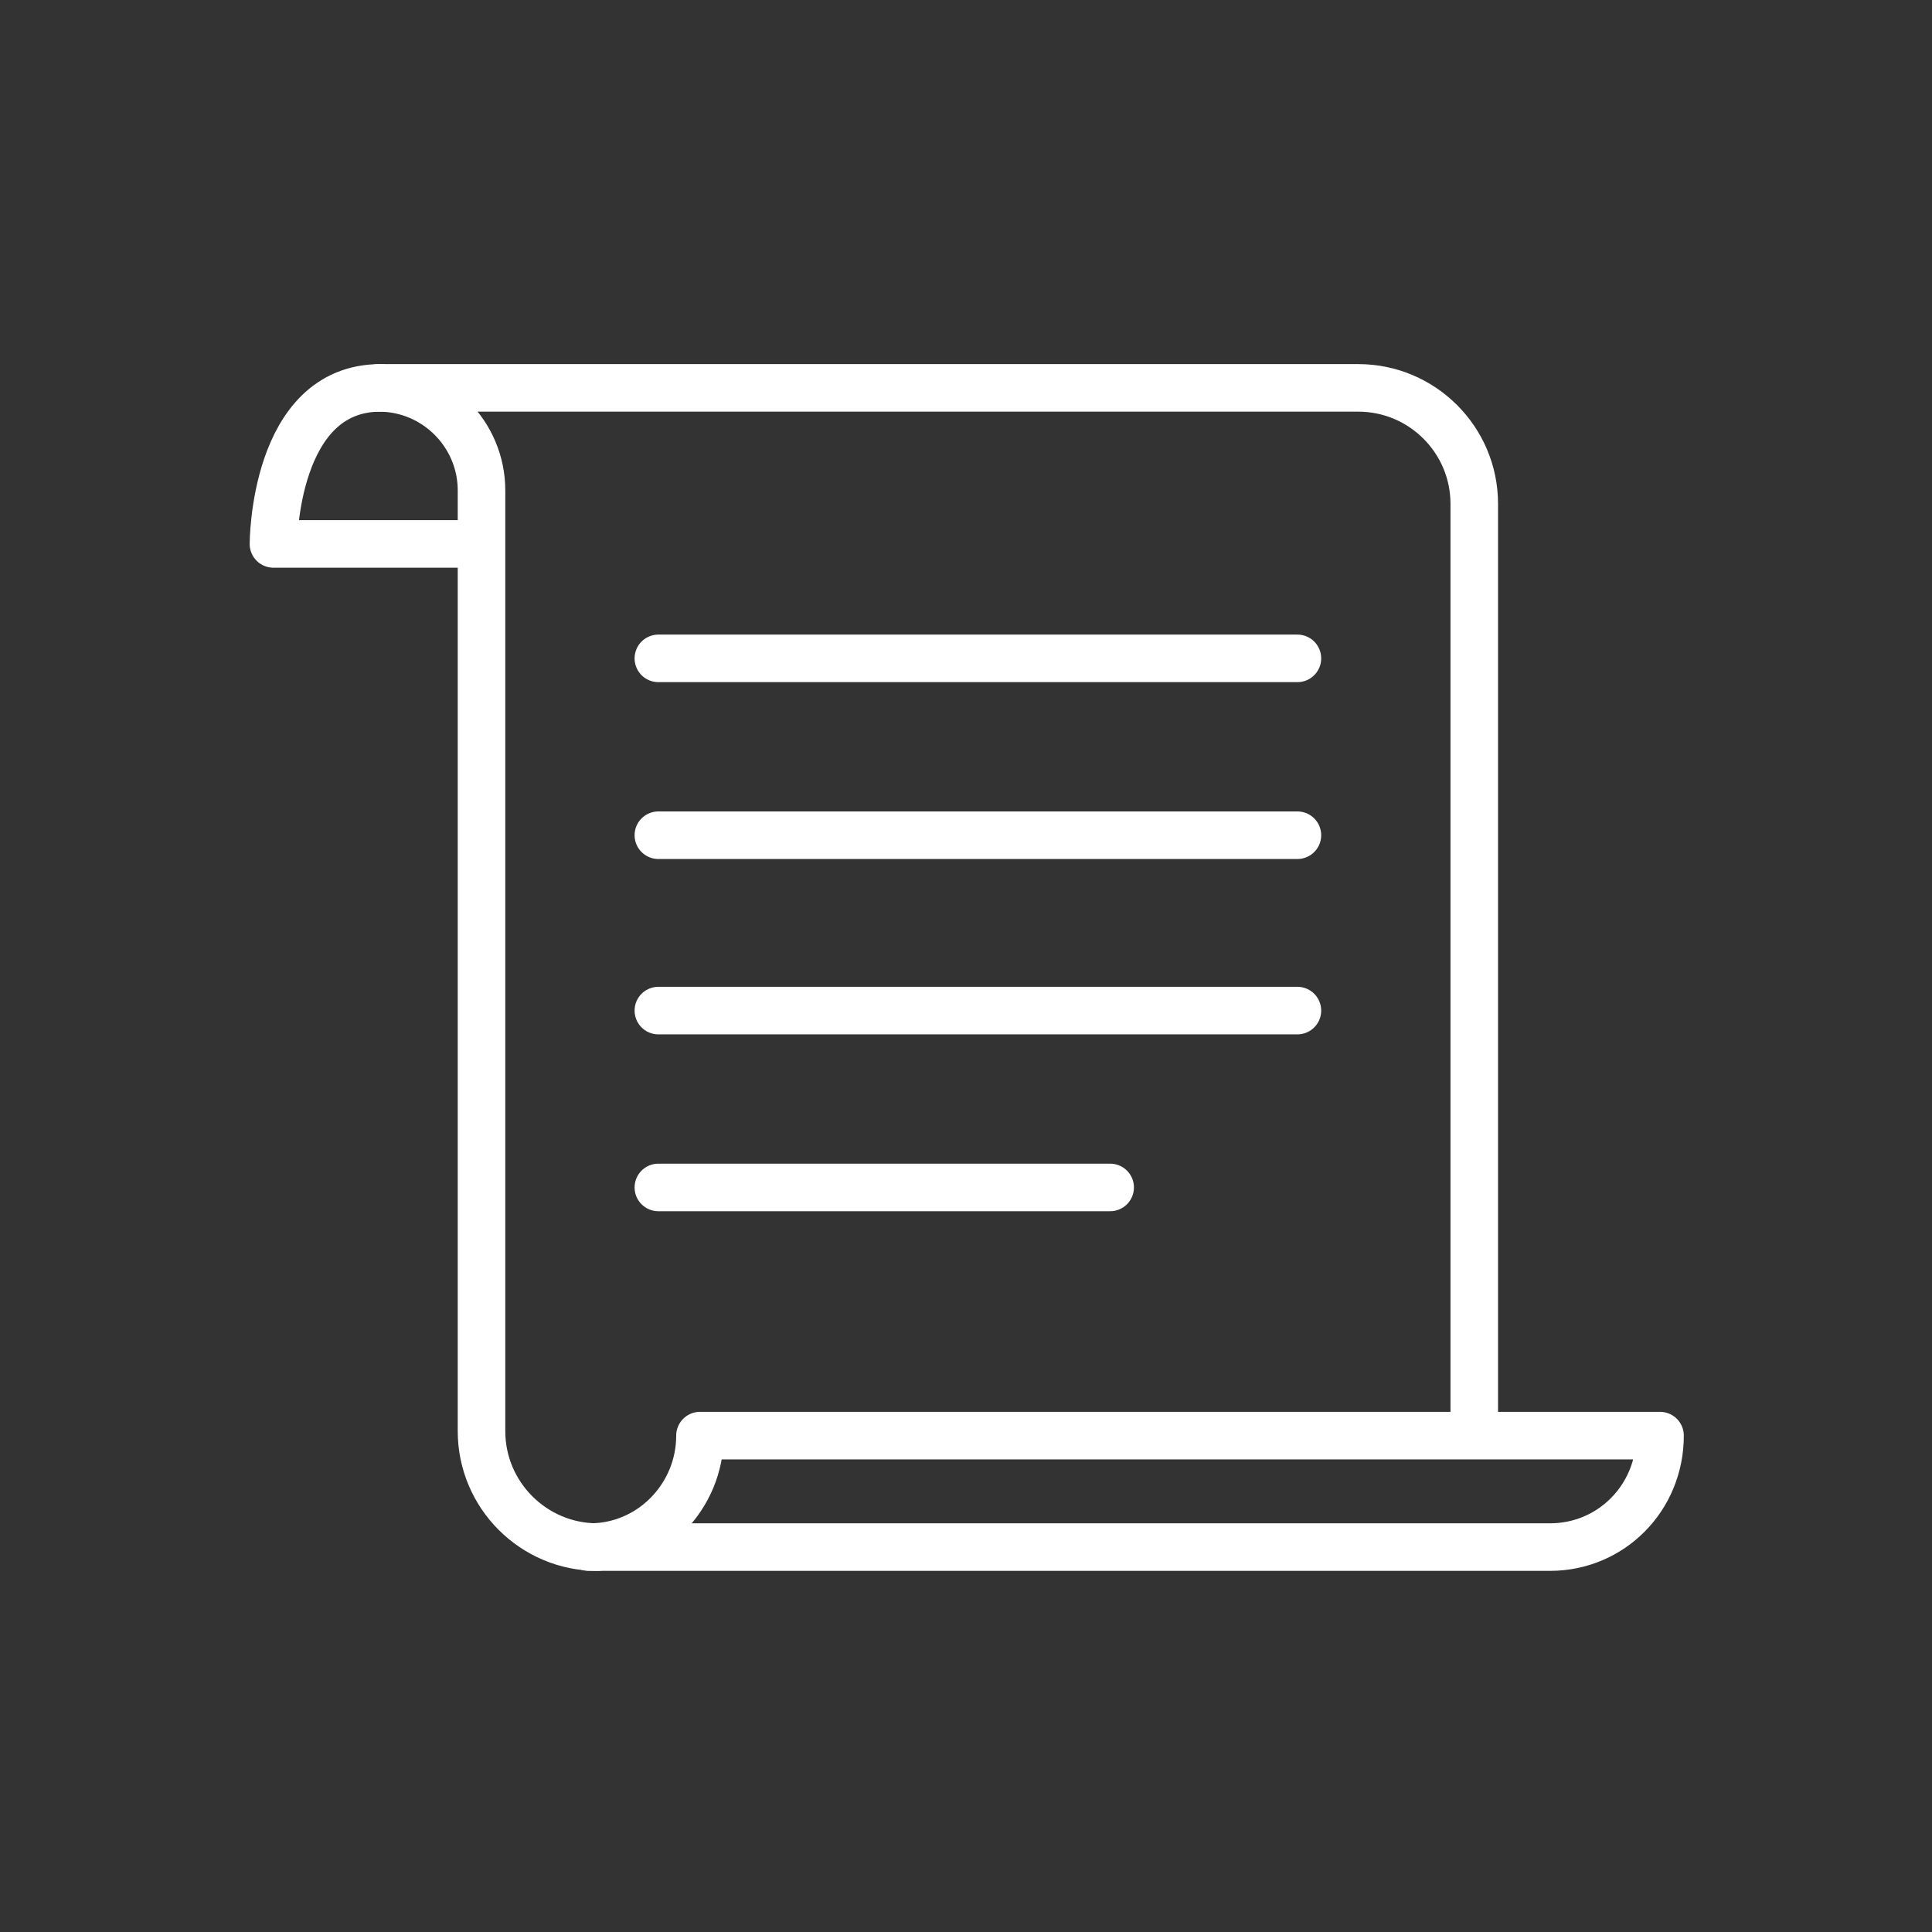 <?xml version="1.0" encoding="UTF-8"?> <svg xmlns="http://www.w3.org/2000/svg" xmlns:xlink="http://www.w3.org/1999/xlink" id="Layer_1" data-name="Layer 1" version="1.1" viewBox="0 0 130 130"><rect x="0" y="0" width="130" height="130" fill="#333333" stroke="none"/><defs><style> .cls-1 { clip-path: url(#clippath); } .cls-2 { stroke-width: 0px; } .cls-2, .cls-3 { fill: none; } .cls-3 { stroke: #fff; stroke-linecap: round; stroke-linejoin: round; stroke-width: 3.2px; } </style><clipPath id="clippath"><rect class="cls-2" x="16.5" y="23.1" width="97" height="84"></rect></clipPath></defs><g class="cls-1"><g><path class="cls-3" d="M99.2,96.5v-62.6c0-4.3-3.5-7.8-7.8-7.8H25.5c3.8,0,6.9,3.1,6.9,6.9v63.3c0,4.3,3.5,7.8,7.8,7.8"></path><path class="cls-3" d="M47.1,96.6c0,4.1-3.3,7.5-7.4,7.5h-.1,64.7c4.1,0,7.4-3.3,7.4-7.5H47.1Z"></path><path class="cls-3" d="M25.6,26.1c-7.2,0-7.2,10.5-7.2,10.5h13.9"></path><path class="cls-3" d="M44.3,44.3h43"></path><path class="cls-3" d="M44.3,56.2h43"></path><path class="cls-3" d="M44.3,68h43"></path><path class="cls-3" d="M44.3,79.9h30.4"></path></g></g></svg> 